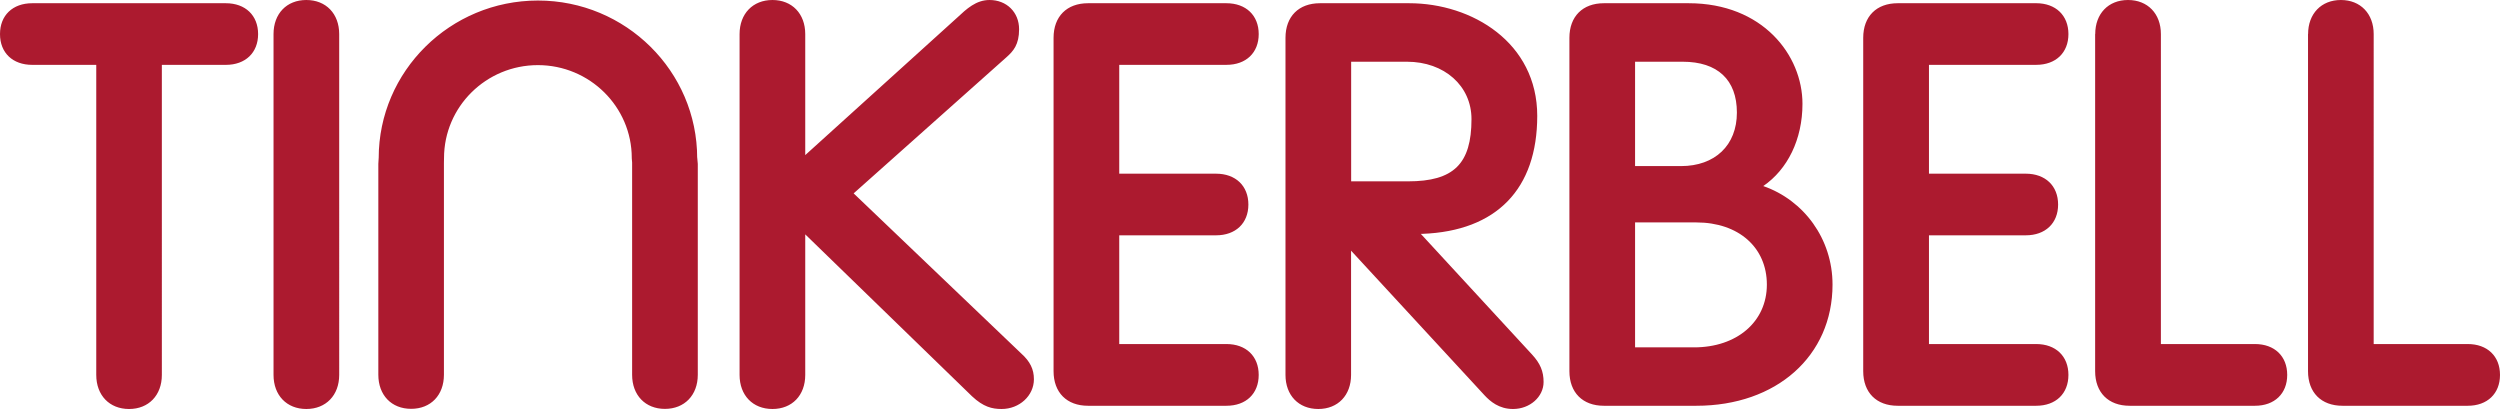 <svg xmlns="http://www.w3.org/2000/svg" width="165" height="27" fill="none" viewBox="0 0 165 27"><g fill="#AC1A2F" clip-path="url(#a)"><path d="M2.13.213C.837.213 0 1.013 0 2.25s.838 2.031 2.13 2.031h4.223v20.463c0 1.347.873 2.25 2.164 2.25s2.165-.903 2.165-2.25V4.281h4.223c1.292 0 2.13-.8 2.13-2.031S16.197.213 14.905.213zM18.053 2.25v22.494c0 1.347.872 2.25 2.164 2.25s2.17-.903 2.17-2.25V2.25c0-1.347-.873-2.25-2.17-2.25s-2.164.903-2.164 2.25M63.182 1.157l-10.036 9.08V2.25c0-1.347-.873-2.25-2.164-2.25s-2.17.903-2.17 2.25v22.494c0 1.347.872 2.25 2.17 2.25 1.297 0 2.164-.903 2.164-2.25v-9.276c1.658 1.605 11.007 10.686 11.007 10.686.75.702 1.32.84 1.955.84 1.175 0 2.13-.88 2.13-1.962 0-.662-.25-1.174-.838-1.703 0 0-8.966-8.563-11.06-10.566.843-.748 10.082-8.982 10.082-8.982.46-.409.838-.835.838-1.853C67.26.81 66.44 0 65.31 0c-.89 0-1.518.587-2.128 1.157M71.81.213c-1.402 0-2.275.875-2.275 2.284v22c0 1.41.873 2.284 2.275 2.284h9.134c1.297 0 2.13-.8 2.13-2.037s-.838-2.037-2.13-2.037H73.87v-7.176h6.387c1.298 0 2.136-.8 2.136-2.031s-.838-2.037-2.136-2.037H73.87V4.28h7.075c1.297 0 2.13-.8 2.13-2.031S82.235.213 80.943.213zM89.176 11.964v-7.89h3.683c2.467 0 4.259 1.594 4.259 3.787 0 2.957-1.176 4.108-4.19 4.108h-3.752zm4.602 3.47h.11c4.882-.19 7.57-2.952 7.57-7.786S97.158.213 93.004.213h-5.887c-1.403 0-2.275.875-2.275 2.284v22.247c0 1.347.867 2.25 2.164 2.25s2.164-.903 2.164-2.25v-8.2c1.623 1.755 8.814 9.552 8.814 9.552.361.386.943.898 1.874.898 1.111 0 2.018-.8 2.018-1.784 0-.702-.221-1.225-.762-1.812 0 0-5.247-5.697-7.342-7.964zM111.813 22.926h-3.898V14.68h4.044c2.787 0 4.654 1.651 4.654 4.103s-1.978 4.143-4.806 4.143zm-3.898-18.852h3.142c2.304 0 3.578 1.191 3.578 3.355s-1.449 3.533-3.689 3.533h-3.031zm8.46 8.206c1.605-1.1 2.588-3.079 2.588-5.426 0-3.217-2.629-6.641-7.51-6.641h-5.597c-1.402 0-2.275.875-2.275 2.284v22c0 1.41.873 2.284 2.275 2.284h6.103c5.294 0 8.988-3.291 8.988-7.998 0-3.016-1.89-5.57-4.572-6.503M125.246.213c-1.402 0-2.274.875-2.274 2.284v22c0 1.41.872 2.284 2.274 2.284h9.14c1.298 0 2.13-.8 2.13-2.037s-.838-2.037-2.13-2.037h-7.074v-7.176h6.388c1.297 0 2.135-.8 2.135-2.031s-.838-2.037-2.135-2.037h-6.388V4.28h7.074c1.298 0 2.13-.8 2.13-2.031s-.838-2.037-2.13-2.037zM138.279 2.25v22.247c0 1.41.872 2.284 2.275 2.284h8.273c1.291 0 2.129-.8 2.129-2.037s-.838-2.037-2.129-2.037h-6.208V2.25c0-1.347-.873-2.25-2.17-2.25-1.298 0-2.164.903-2.164 2.25zM152.329 2.25v22.247c0 1.41.872 2.284 2.274 2.284h8.268c1.291 0 2.129-.8 2.129-2.037s-.838-2.037-2.129-2.037h-6.208V2.25c0-1.347-.873-2.25-2.164-2.25s-2.165.903-2.165 2.25zM24.994 10.427c0-.029-.024.386-.024.386v13.92c0 1.346.867 2.25 2.165 2.25 1.297 0 2.164-.904 2.164-2.25V10.76l.006-.322c0-3.396 2.78-6.14 6.196-6.14s6.196 2.75 6.196 6.128v.023s.023.242.023.282v14.006c0 1.347.873 2.25 2.164 2.25s2.17-.903 2.17-2.25v-13.92l-.04-.443v.058C46.013 4.7 41.3.035 35.505.035S24.994 4.7 24.994 10.433z"/></g><defs><clipPath id="a"><path fill="#fff" d="M0 0h165v27H0z"/></clipPath></defs></svg>